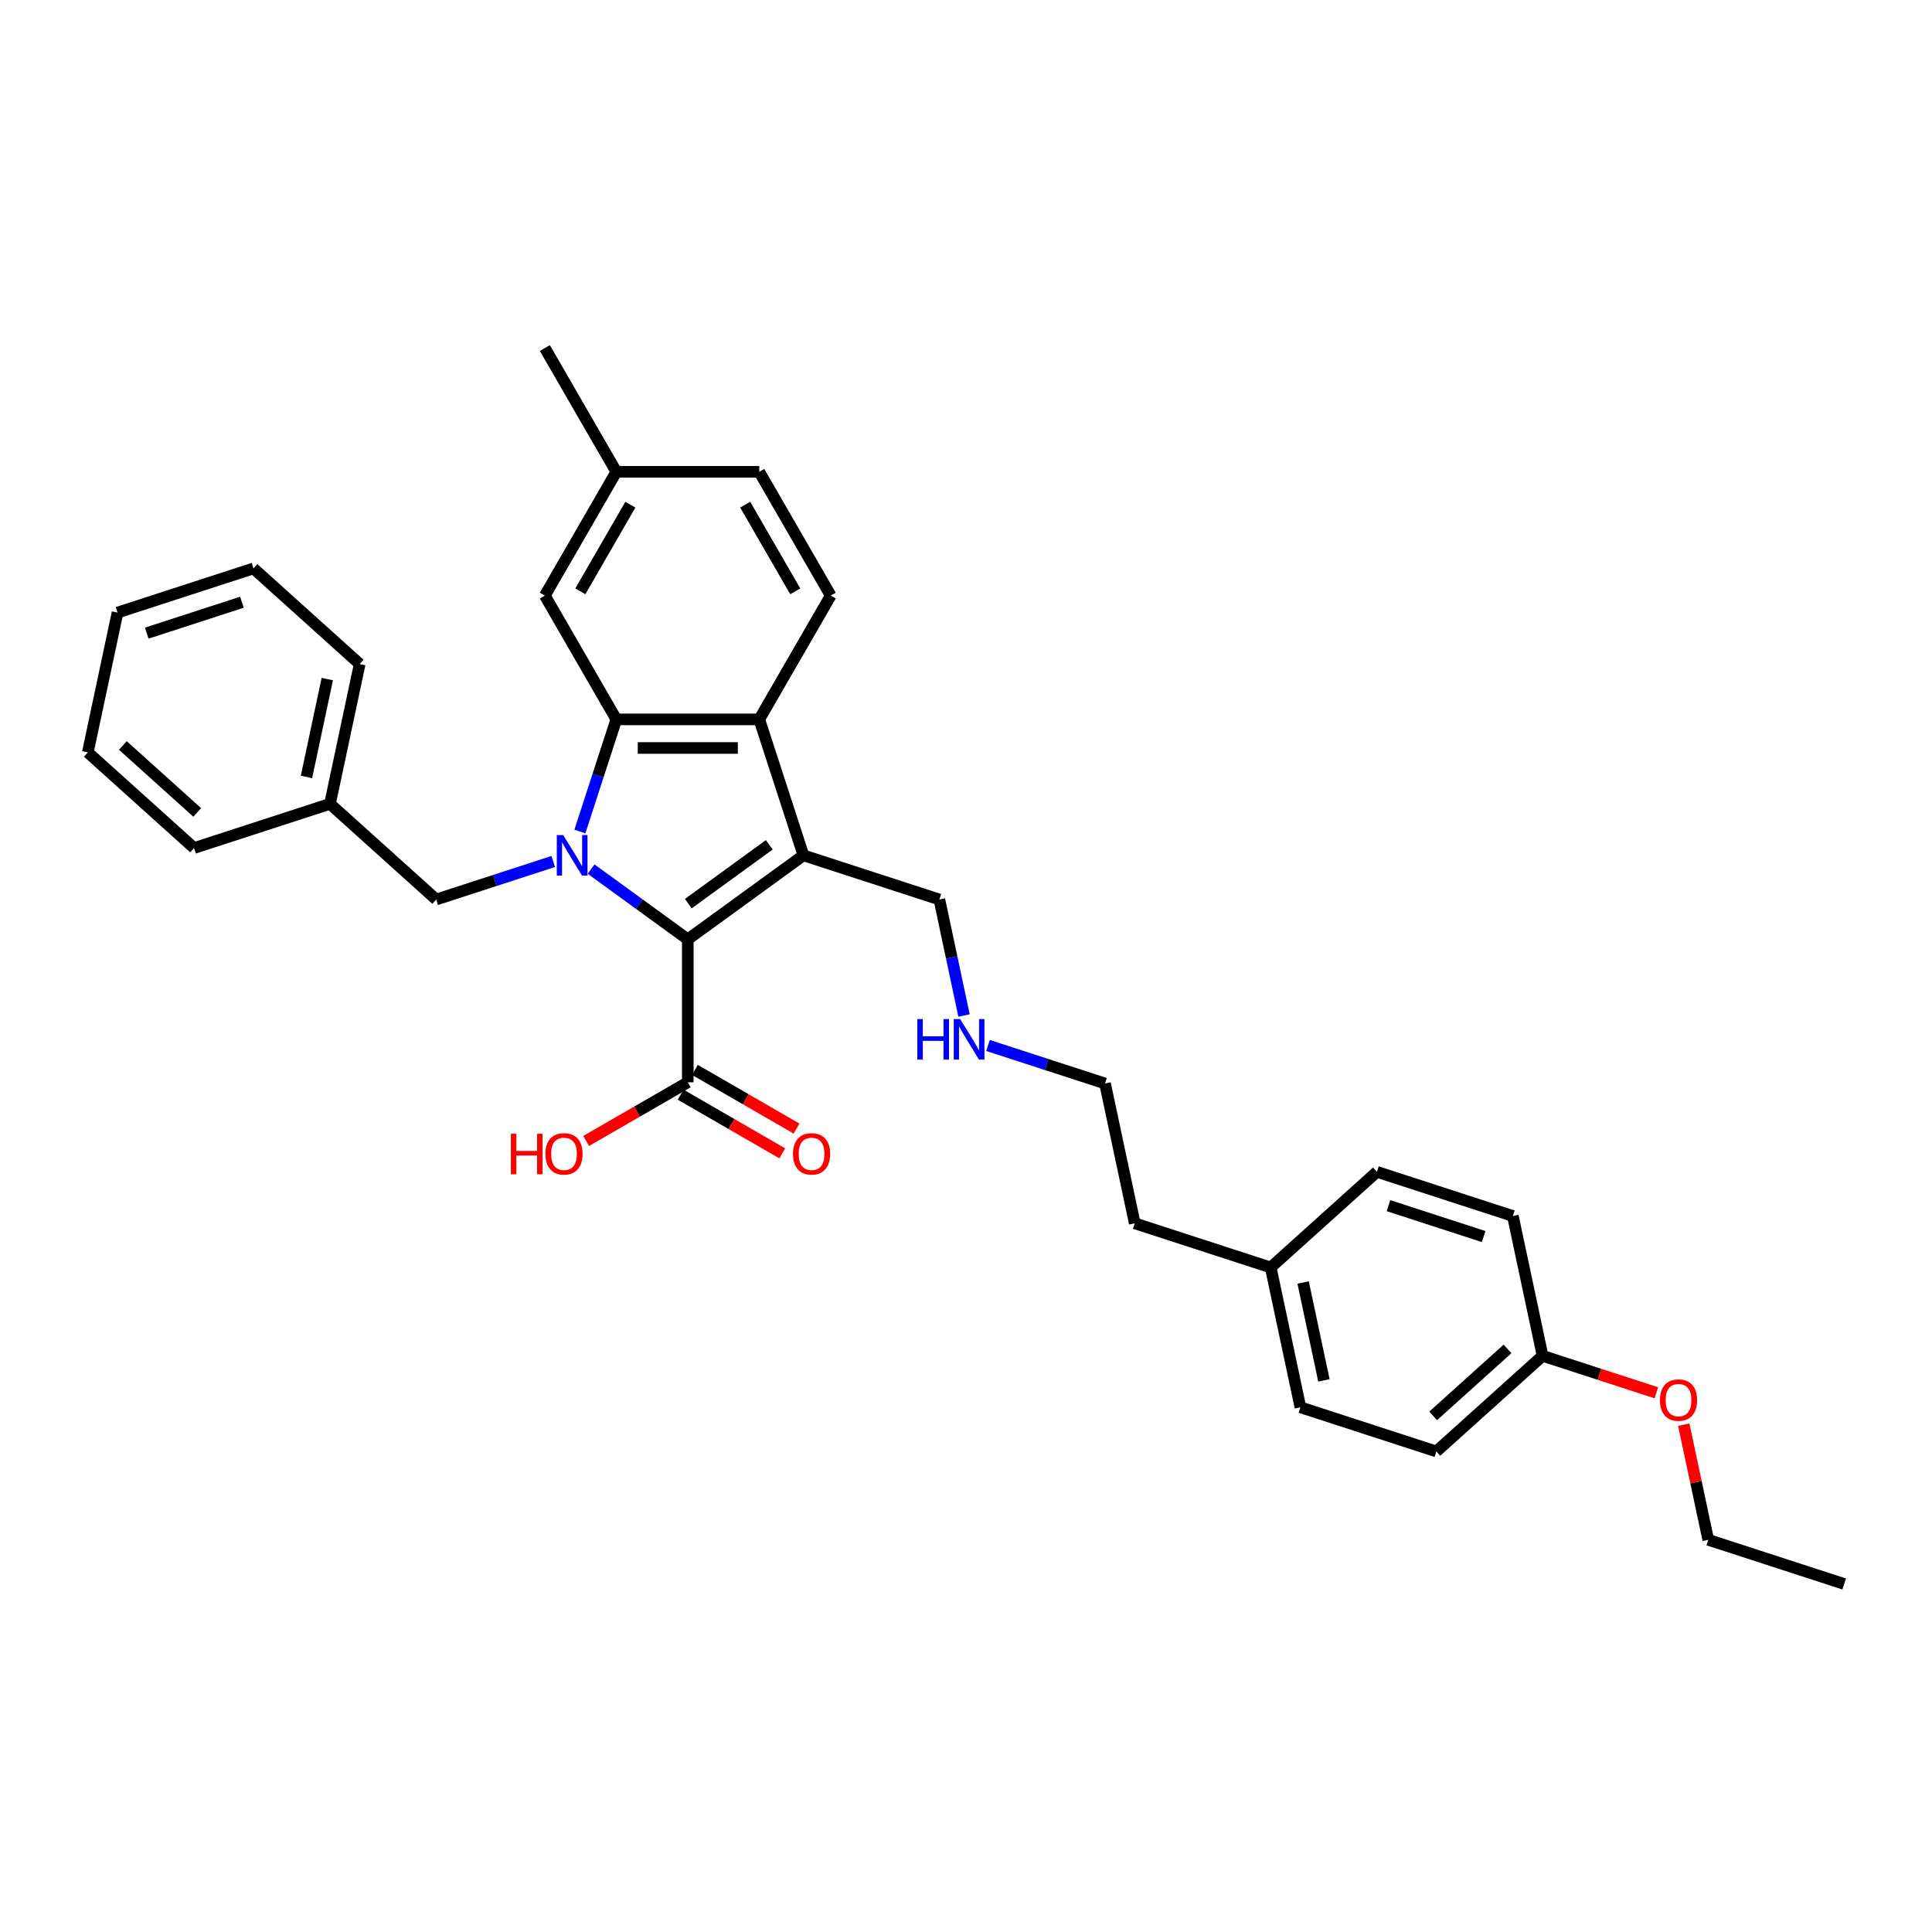 <?xml version='1.0' encoding='iso-8859-1'?>
<svg version='1.1' baseProfile='full'
              xmlns='http://www.w3.org/2000/svg'
                      xmlns:rdkit='http://www.rdkit.org/xml'
                      xmlns:xlink='http://www.w3.org/1999/xlink'
                  xml:space='preserve'
width='1000px' height='1000px' viewBox='0 0 1000 1000'>
<!-- END OF HEADER -->
<rect style='opacity:1.0;fill:#FFFFFF;stroke:none' width='1000' height='1000' x='0' y='0'> </rect>
<path class='bond-0' d='M 305.94,449.837 L 330.969,468.022' style='fill:none;fill-rule:evenodd;stroke:#0000FF;stroke-width:6px;stroke-linecap:butt;stroke-linejoin:miter;stroke-opacity:1' />
<path class='bond-0' d='M 330.969,468.022 L 355.999,486.207' style='fill:none;fill-rule:evenodd;stroke:#000000;stroke-width:6px;stroke-linecap:butt;stroke-linejoin:miter;stroke-opacity:1' />
<path class='bond-2' d='M 300.149,430.394 L 309.578,401.375' style='fill:none;fill-rule:evenodd;stroke:#0000FF;stroke-width:6px;stroke-linecap:butt;stroke-linejoin:miter;stroke-opacity:1' />
<path class='bond-2' d='M 309.578,401.375 L 319.007,372.356' style='fill:none;fill-rule:evenodd;stroke:#000000;stroke-width:6px;stroke-linecap:butt;stroke-linejoin:miter;stroke-opacity:1' />
<path class='bond-5' d='M 286.349,445.903 L 256.065,455.743' style='fill:none;fill-rule:evenodd;stroke:#0000FF;stroke-width:6px;stroke-linecap:butt;stroke-linejoin:miter;stroke-opacity:1' />
<path class='bond-5' d='M 256.065,455.743 L 225.781,465.583' style='fill:none;fill-rule:evenodd;stroke:#000000;stroke-width:6px;stroke-linecap:butt;stroke-linejoin:miter;stroke-opacity:1' />
<path class='bond-1' d='M 355.999,486.207 L 415.854,442.72' style='fill:none;fill-rule:evenodd;stroke:#000000;stroke-width:6px;stroke-linecap:butt;stroke-linejoin:miter;stroke-opacity:1' />
<path class='bond-1' d='M 356.28,467.713 L 398.178,437.272' style='fill:none;fill-rule:evenodd;stroke:#000000;stroke-width:6px;stroke-linecap:butt;stroke-linejoin:miter;stroke-opacity:1' />
<path class='bond-4' d='M 355.999,486.207 L 355.999,560.192' style='fill:none;fill-rule:evenodd;stroke:#000000;stroke-width:6px;stroke-linecap:butt;stroke-linejoin:miter;stroke-opacity:1' />
<path class='bond-9' d='M 415.854,442.72 L 486.217,465.583' style='fill:none;fill-rule:evenodd;stroke:#000000;stroke-width:6px;stroke-linecap:butt;stroke-linejoin:miter;stroke-opacity:1' />
<path class='bond-32' d='M 415.854,442.72 L 392.991,372.356' style='fill:none;fill-rule:evenodd;stroke:#000000;stroke-width:6px;stroke-linecap:butt;stroke-linejoin:miter;stroke-opacity:1' />
<path class='bond-3' d='M 319.007,372.356 L 392.991,372.356' style='fill:none;fill-rule:evenodd;stroke:#000000;stroke-width:6px;stroke-linecap:butt;stroke-linejoin:miter;stroke-opacity:1' />
<path class='bond-3' d='M 330.104,387.153 L 381.894,387.153' style='fill:none;fill-rule:evenodd;stroke:#000000;stroke-width:6px;stroke-linecap:butt;stroke-linejoin:miter;stroke-opacity:1' />
<path class='bond-7' d='M 319.007,372.356 L 282.014,308.284' style='fill:none;fill-rule:evenodd;stroke:#000000;stroke-width:6px;stroke-linecap:butt;stroke-linejoin:miter;stroke-opacity:1' />
<path class='bond-6' d='M 392.991,372.356 L 429.984,308.284' style='fill:none;fill-rule:evenodd;stroke:#000000;stroke-width:6px;stroke-linecap:butt;stroke-linejoin:miter;stroke-opacity:1' />
<path class='bond-8' d='M 352.3,566.599 L 378.602,581.785' style='fill:none;fill-rule:evenodd;stroke:#000000;stroke-width:6px;stroke-linecap:butt;stroke-linejoin:miter;stroke-opacity:1' />
<path class='bond-8' d='M 378.602,581.785 L 404.905,596.97' style='fill:none;fill-rule:evenodd;stroke:#FF0000;stroke-width:6px;stroke-linecap:butt;stroke-linejoin:miter;stroke-opacity:1' />
<path class='bond-8' d='M 359.698,553.784 L 386.001,568.97' style='fill:none;fill-rule:evenodd;stroke:#000000;stroke-width:6px;stroke-linecap:butt;stroke-linejoin:miter;stroke-opacity:1' />
<path class='bond-8' d='M 386.001,568.97 L 412.303,584.156' style='fill:none;fill-rule:evenodd;stroke:#FF0000;stroke-width:6px;stroke-linecap:butt;stroke-linejoin:miter;stroke-opacity:1' />
<path class='bond-10' d='M 355.999,560.192 L 329.697,575.377' style='fill:none;fill-rule:evenodd;stroke:#000000;stroke-width:6px;stroke-linecap:butt;stroke-linejoin:miter;stroke-opacity:1' />
<path class='bond-10' d='M 329.697,575.377 L 303.394,590.563' style='fill:none;fill-rule:evenodd;stroke:#FF0000;stroke-width:6px;stroke-linecap:butt;stroke-linejoin:miter;stroke-opacity:1' />
<path class='bond-13' d='M 225.781,465.583 L 170.799,416.077' style='fill:none;fill-rule:evenodd;stroke:#000000;stroke-width:6px;stroke-linecap:butt;stroke-linejoin:miter;stroke-opacity:1' />
<path class='bond-33' d='M 429.984,308.284 L 392.991,244.211' style='fill:none;fill-rule:evenodd;stroke:#000000;stroke-width:6px;stroke-linecap:butt;stroke-linejoin:miter;stroke-opacity:1' />
<path class='bond-33' d='M 411.62,306.072 L 385.726,261.221' style='fill:none;fill-rule:evenodd;stroke:#000000;stroke-width:6px;stroke-linecap:butt;stroke-linejoin:miter;stroke-opacity:1' />
<path class='bond-12' d='M 282.014,308.284 L 319.007,244.211' style='fill:none;fill-rule:evenodd;stroke:#000000;stroke-width:6px;stroke-linecap:butt;stroke-linejoin:miter;stroke-opacity:1' />
<path class='bond-12' d='M 300.378,306.072 L 326.272,261.221' style='fill:none;fill-rule:evenodd;stroke:#000000;stroke-width:6px;stroke-linecap:butt;stroke-linejoin:miter;stroke-opacity:1' />
<path class='bond-15' d='M 486.217,465.583 L 492.599,495.604' style='fill:none;fill-rule:evenodd;stroke:#000000;stroke-width:6px;stroke-linecap:butt;stroke-linejoin:miter;stroke-opacity:1' />
<path class='bond-15' d='M 492.599,495.604 L 498.98,525.625' style='fill:none;fill-rule:evenodd;stroke:#0000FF;stroke-width:6px;stroke-linecap:butt;stroke-linejoin:miter;stroke-opacity:1' />
<path class='bond-11' d='M 392.991,244.211 L 319.007,244.211' style='fill:none;fill-rule:evenodd;stroke:#000000;stroke-width:6px;stroke-linecap:butt;stroke-linejoin:miter;stroke-opacity:1' />
<path class='bond-24' d='M 319.007,244.211 L 282.014,180.139' style='fill:none;fill-rule:evenodd;stroke:#000000;stroke-width:6px;stroke-linecap:butt;stroke-linejoin:miter;stroke-opacity:1' />
<path class='bond-26' d='M 170.799,416.077 L 186.182,343.709' style='fill:none;fill-rule:evenodd;stroke:#000000;stroke-width:6px;stroke-linecap:butt;stroke-linejoin:miter;stroke-opacity:1' />
<path class='bond-26' d='M 158.633,402.146 L 169.401,351.488' style='fill:none;fill-rule:evenodd;stroke:#000000;stroke-width:6px;stroke-linecap:butt;stroke-linejoin:miter;stroke-opacity:1' />
<path class='bond-27' d='M 170.799,416.077 L 100.436,438.94' style='fill:none;fill-rule:evenodd;stroke:#000000;stroke-width:6px;stroke-linecap:butt;stroke-linejoin:miter;stroke-opacity:1' />
<path class='bond-14' d='M 798.436,701.768 L 743.455,751.274' style='fill:none;fill-rule:evenodd;stroke:#000000;stroke-width:6px;stroke-linecap:butt;stroke-linejoin:miter;stroke-opacity:1' />
<path class='bond-14' d='M 780.288,698.198 L 741.801,732.852' style='fill:none;fill-rule:evenodd;stroke:#000000;stroke-width:6px;stroke-linecap:butt;stroke-linejoin:miter;stroke-opacity:1' />
<path class='bond-21' d='M 798.436,701.768 L 827.884,711.337' style='fill:none;fill-rule:evenodd;stroke:#000000;stroke-width:6px;stroke-linecap:butt;stroke-linejoin:miter;stroke-opacity:1' />
<path class='bond-21' d='M 827.884,711.337 L 857.332,720.905' style='fill:none;fill-rule:evenodd;stroke:#FF0000;stroke-width:6px;stroke-linecap:butt;stroke-linejoin:miter;stroke-opacity:1' />
<path class='bond-35' d='M 798.436,701.768 L 783.054,629.4' style='fill:none;fill-rule:evenodd;stroke:#000000;stroke-width:6px;stroke-linecap:butt;stroke-linejoin:miter;stroke-opacity:1' />
<path class='bond-22' d='M 511.395,541.133 L 541.679,550.973' style='fill:none;fill-rule:evenodd;stroke:#0000FF;stroke-width:6px;stroke-linecap:butt;stroke-linejoin:miter;stroke-opacity:1' />
<path class='bond-22' d='M 541.679,550.973 L 571.963,560.813' style='fill:none;fill-rule:evenodd;stroke:#000000;stroke-width:6px;stroke-linecap:butt;stroke-linejoin:miter;stroke-opacity:1' />
<path class='bond-16' d='M 657.709,656.043 L 587.345,633.181' style='fill:none;fill-rule:evenodd;stroke:#000000;stroke-width:6px;stroke-linecap:butt;stroke-linejoin:miter;stroke-opacity:1' />
<path class='bond-19' d='M 657.709,656.043 L 712.69,606.538' style='fill:none;fill-rule:evenodd;stroke:#000000;stroke-width:6px;stroke-linecap:butt;stroke-linejoin:miter;stroke-opacity:1' />
<path class='bond-20' d='M 657.709,656.043 L 673.091,728.411' style='fill:none;fill-rule:evenodd;stroke:#000000;stroke-width:6px;stroke-linecap:butt;stroke-linejoin:miter;stroke-opacity:1' />
<path class='bond-20' d='M 674.49,663.822 L 685.257,714.48' style='fill:none;fill-rule:evenodd;stroke:#000000;stroke-width:6px;stroke-linecap:butt;stroke-linejoin:miter;stroke-opacity:1' />
<path class='bond-17' d='M 783.054,629.4 L 712.69,606.538' style='fill:none;fill-rule:evenodd;stroke:#000000;stroke-width:6px;stroke-linecap:butt;stroke-linejoin:miter;stroke-opacity:1' />
<path class='bond-17' d='M 767.927,640.044 L 718.672,624.04' style='fill:none;fill-rule:evenodd;stroke:#000000;stroke-width:6px;stroke-linecap:butt;stroke-linejoin:miter;stroke-opacity:1' />
<path class='bond-18' d='M 743.455,751.274 L 673.091,728.411' style='fill:none;fill-rule:evenodd;stroke:#000000;stroke-width:6px;stroke-linecap:butt;stroke-linejoin:miter;stroke-opacity:1' />
<path class='bond-25' d='M 871.514,737.401 L 877.848,767.2' style='fill:none;fill-rule:evenodd;stroke:#FF0000;stroke-width:6px;stroke-linecap:butt;stroke-linejoin:miter;stroke-opacity:1' />
<path class='bond-25' d='M 877.848,767.2 L 884.182,796.999' style='fill:none;fill-rule:evenodd;stroke:#000000;stroke-width:6px;stroke-linecap:butt;stroke-linejoin:miter;stroke-opacity:1' />
<path class='bond-23' d='M 571.963,560.813 L 587.345,633.181' style='fill:none;fill-rule:evenodd;stroke:#000000;stroke-width:6px;stroke-linecap:butt;stroke-linejoin:miter;stroke-opacity:1' />
<path class='bond-28' d='M 884.182,796.999 L 954.545,819.861' style='fill:none;fill-rule:evenodd;stroke:#000000;stroke-width:6px;stroke-linecap:butt;stroke-linejoin:miter;stroke-opacity:1' />
<path class='bond-29' d='M 186.182,343.709 L 131.2,294.204' style='fill:none;fill-rule:evenodd;stroke:#000000;stroke-width:6px;stroke-linecap:butt;stroke-linejoin:miter;stroke-opacity:1' />
<path class='bond-30' d='M 100.436,438.94 L 45.455,389.434' style='fill:none;fill-rule:evenodd;stroke:#000000;stroke-width:6px;stroke-linecap:butt;stroke-linejoin:miter;stroke-opacity:1' />
<path class='bond-30' d='M 102.09,420.518 L 63.603,385.864' style='fill:none;fill-rule:evenodd;stroke:#000000;stroke-width:6px;stroke-linecap:butt;stroke-linejoin:miter;stroke-opacity:1' />
<path class='bond-34' d='M 131.2,294.204 L 60.837,317.066' style='fill:none;fill-rule:evenodd;stroke:#000000;stroke-width:6px;stroke-linecap:butt;stroke-linejoin:miter;stroke-opacity:1' />
<path class='bond-34' d='M 125.218,311.706 L 75.964,327.71' style='fill:none;fill-rule:evenodd;stroke:#000000;stroke-width:6px;stroke-linecap:butt;stroke-linejoin:miter;stroke-opacity:1' />
<path class='bond-31' d='M 45.455,389.434 L 60.837,317.066' style='fill:none;fill-rule:evenodd;stroke:#000000;stroke-width:6px;stroke-linecap:butt;stroke-linejoin:miter;stroke-opacity:1' />
<path  class='atom-0' d='M 291.513 432.244
L 298.379 443.342
Q 299.059 444.436, 300.154 446.419
Q 301.249 448.402, 301.308 448.52
L 301.308 432.244
L 304.09 432.244
L 304.09 453.196
L 301.22 453.196
L 293.851 441.063
Q 292.992 439.642, 292.075 438.015
Q 291.187 436.387, 290.921 435.884
L 290.921 453.196
L 288.198 453.196
L 288.198 432.244
L 291.513 432.244
' fill='#0000FF'/>
<path  class='atom-9' d='M 410.454 597.243
Q 410.454 592.212, 412.939 589.401
Q 415.425 586.589, 420.072 586.589
Q 424.718 586.589, 427.204 589.401
Q 429.69 592.212, 429.69 597.243
Q 429.69 602.333, 427.174 605.234
Q 424.659 608.104, 420.072 608.104
Q 415.455 608.104, 412.939 605.234
Q 410.454 602.363, 410.454 597.243
M 420.072 605.737
Q 423.268 605.737, 424.984 603.606
Q 426.73 601.446, 426.73 597.243
Q 426.73 593.13, 424.984 591.058
Q 423.268 588.957, 420.072 588.957
Q 416.875 588.957, 415.129 591.029
Q 413.413 593.1, 413.413 597.243
Q 413.413 601.475, 415.129 603.606
Q 416.875 605.737, 420.072 605.737
' fill='#FF0000'/>
<path  class='atom-11' d='M 264.434 586.826
L 267.275 586.826
L 267.275 595.734
L 277.988 595.734
L 277.988 586.826
L 280.829 586.826
L 280.829 607.779
L 277.988 607.779
L 277.988 598.101
L 267.275 598.101
L 267.275 607.779
L 264.434 607.779
L 264.434 586.826
' fill='#FF0000'/>
<path  class='atom-11' d='M 282.308 597.243
Q 282.308 592.212, 284.794 589.401
Q 287.28 586.589, 291.926 586.589
Q 296.573 586.589, 299.059 589.401
Q 301.544 592.212, 301.544 597.243
Q 301.544 602.333, 299.029 605.234
Q 296.514 608.104, 291.926 608.104
Q 287.31 608.104, 284.794 605.234
Q 282.308 602.363, 282.308 597.243
M 291.926 605.737
Q 295.123 605.737, 296.839 603.606
Q 298.585 601.446, 298.585 597.243
Q 298.585 593.13, 296.839 591.058
Q 295.123 588.957, 291.926 588.957
Q 288.73 588.957, 286.984 591.029
Q 285.268 593.1, 285.268 597.243
Q 285.268 601.475, 286.984 603.606
Q 288.73 605.737, 291.926 605.737
' fill='#FF0000'/>
<path  class='atom-16' d='M 474.802 527.474
L 477.643 527.474
L 477.643 536.382
L 488.356 536.382
L 488.356 527.474
L 491.197 527.474
L 491.197 548.427
L 488.356 548.427
L 488.356 538.749
L 477.643 538.749
L 477.643 548.427
L 474.802 548.427
L 474.802 527.474
' fill='#0000FF'/>
<path  class='atom-16' d='M 496.968 527.474
L 503.834 538.572
Q 504.515 539.667, 505.61 541.65
Q 506.705 543.632, 506.764 543.751
L 506.764 527.474
L 509.546 527.474
L 509.546 548.427
L 506.675 548.427
L 499.306 536.293
Q 498.448 534.873, 497.53 533.245
Q 496.643 531.617, 496.376 531.114
L 496.376 548.427
L 493.654 548.427
L 493.654 527.474
L 496.968 527.474
' fill='#0000FF'/>
<path  class='atom-22' d='M 859.182 724.69
Q 859.182 719.659, 861.668 716.848
Q 864.153 714.036, 868.8 714.036
Q 873.446 714.036, 875.932 716.848
Q 878.418 719.659, 878.418 724.69
Q 878.418 729.78, 875.902 732.68
Q 873.387 735.551, 868.8 735.551
Q 864.183 735.551, 861.668 732.68
Q 859.182 729.81, 859.182 724.69
M 868.8 733.183
Q 871.996 733.183, 873.712 731.053
Q 875.458 728.892, 875.458 724.69
Q 875.458 720.576, 873.712 718.505
Q 871.996 716.404, 868.8 716.404
Q 865.604 716.404, 863.857 718.475
Q 862.141 720.547, 862.141 724.69
Q 862.141 728.922, 863.857 731.053
Q 865.604 733.183, 868.8 733.183
' fill='#FF0000'/>
</svg>
